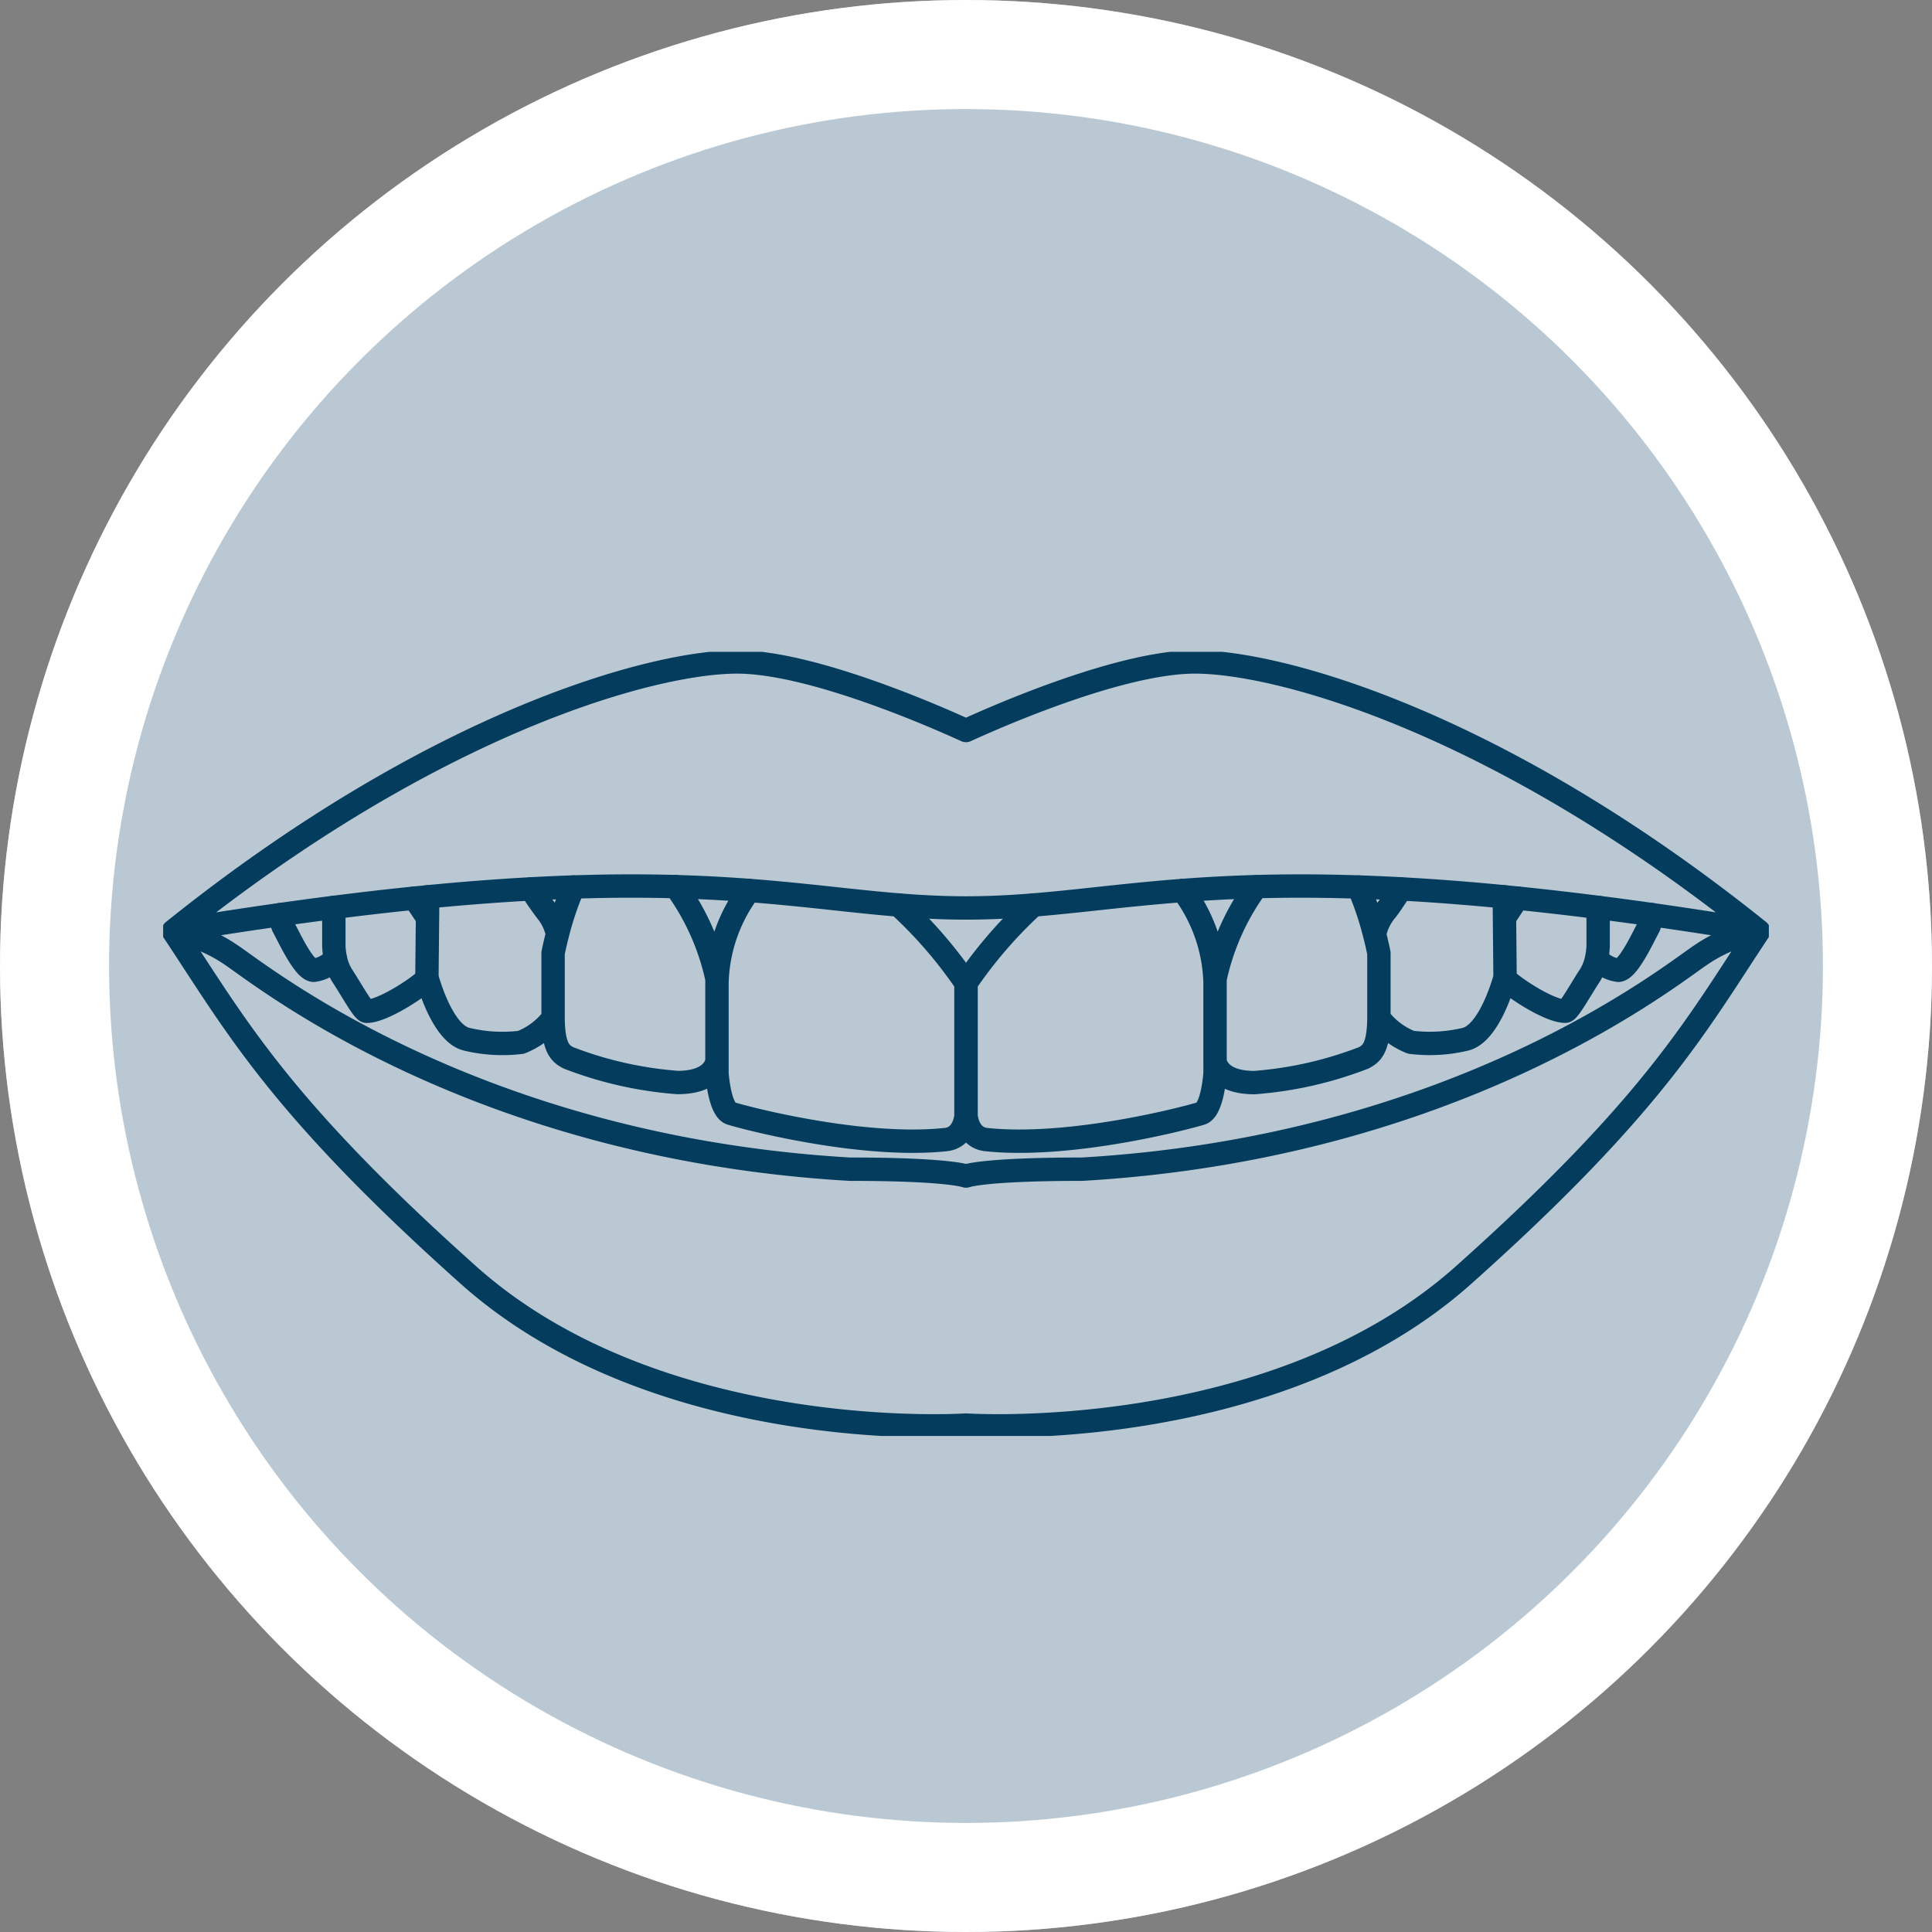 <svg xmlns="http://www.w3.org/2000/svg" xmlns:xlink="http://www.w3.org/1999/xlink" width="124" height="124" viewBox="0 0 124 124">
  <rect x="0" y="0" width="124" height="124" fill="#808080" stroke="none"/>
  <defs>
    <clipPath id="clip-path">
      <rect id="Rectangle_1500" data-name="Rectangle 1500" width="103.058" height="50.328" fill="none"/>
    </clipPath>
  </defs>
  <g id="Group_4679" data-name="Group 4679" transform="translate(-283.57 -246.5)">
    <g id="Ellipse_258" data-name="Ellipse 258" transform="translate(283.57 246.5)" fill="#b9c8d2" stroke="#fff" stroke-width="7">
      <circle cx="62" cy="62" r="62" stroke="none"/>
      <circle cx="62" cy="62" r="58.5" fill="none"/>
    </g>
    <g id="Group_4997" data-name="Group 4997" transform="translate(294.041 288.336)">
      <g id="Group_4997-2" data-name="Group 4997" transform="translate(0 0)" clip-path="url(#clip-path)">
        <path id="Path_3884" data-name="Path 3884" d="M38.78,17.656a10.328,10.328,0,0,0-2.063,5.933v5.8s.154,2.348.9,2.578c1.286.394,8.535,2.235,13.792,1.677,1.137-.121,1.276-1.377,1.288-1.532V23.589h0a28.67,28.67,0,0,0-4.325-5m44.8,3.421a2.217,2.217,0,0,0,1.4.77c.643-.036,1.621-2.21,1.953-2.8a2.127,2.127,0,0,0,.158-.778M88.1,18.148c-.366.541-.665.993-.841,1.26h0m.014,3.9c.673.67,2.908,2.1,3.889,2.1.226,0,.994-1.408,1.582-2.3a3.274,3.274,0,0,0,.428-1.093,4.679,4.679,0,0,0,.1-.792V18.742M80.616,17.555c-.435.66-.786,1.2-1,1.446a3.434,3.434,0,0,0-.692,1.464h0m.28,5.379A4.773,4.773,0,0,0,81.264,27.4,9.831,9.831,0,0,0,84.77,27.2c1.455-.375,2.355-3.357,2.506-3.888.013-.053.021-.081.021-.081l-.035-3.819h0l-.013-1.344m-15.922-.652a15.652,15.652,0,0,0-2.643,5.919v5.259s.1,1.393,2.526,1.393A24.5,24.5,0,0,0,78.222,28.4c.472-.254.964-.571.979-2.554V21.681s-.093-.492-.28-1.216h0A20.17,20.17,0,0,0,77.9,17.435m-11.279.221a10.324,10.324,0,0,1,2.064,5.933v5.8s-.154,2.348-.9,2.578c-1.285.394-8.535,2.235-13.792,1.677-1.136-.121-1.275-1.375-1.288-1.532V23.589h0a28.671,28.671,0,0,1,4.325-5M27.5,17.435a20.171,20.171,0,0,0-1.022,3.029h0c-.187.725-.28,1.216-.28,1.216v4.163c.015,1.983.507,2.3.979,2.554a24.5,24.5,0,0,0,7.012,1.585c2.424,0,2.527-1.393,2.527-1.393V23.331a15.667,15.667,0,0,0-2.643-5.919m-15.923.652-.012,1.344h0L18.1,23.228l.022.081c.15.531,1.05,3.514,2.505,3.888a9.835,9.835,0,0,0,3.507.207A4.772,4.772,0,0,0,26.2,25.844m.28-5.379h0A3.443,3.443,0,0,0,25.788,19a17.393,17.393,0,0,1-1-1.446M18.14,19.409h0c-.176-.267-.475-.719-.841-1.26m.828,5.162c-.673.67-2.908,2.1-3.89,2.1-.226,0-.994-1.408-1.582-2.3a3.274,3.274,0,0,1-.428-1.093,4.679,4.679,0,0,1-.1-.792V18.742m-3.407.46a2.123,2.123,0,0,0,.159.778c.332.589,1.31,2.762,1.952,2.8a2.217,2.217,0,0,0,1.4-.77" transform="translate(-1.171 -2.34)" fill="none" stroke="#043c5e" stroke-linecap="round" stroke-linejoin="round" stroke-width="1.5"/>
        <path id="Path_3885" data-name="Path 3885" d="M.75,18.025C17.417,4.647,31.453.75,36.936.75c4.787,0,12.75,3.511,14.694,4.4,1.944-.891,9.907-4.4,14.694-4.4,5.483,0,19.519,3.9,36.186,17.275-33.116-5.483-39.958-1.485-50.88-1.485S33.866,12.542.75,18.025ZM59.086,33.306c-6.36,0-7.456.439-7.456.439s-1.1-.439-7.456-.439c-24.089-1.4-37.722-12.43-39.7-13.746A9.59,9.59,0,0,0,.75,18.025C4.7,23.946,7.413,29.131,19.695,40.1S51.63,49.729,51.63,49.729,71.284,51.061,83.565,40.1s15-16.15,18.945-22.071a9.59,9.59,0,0,0-3.728,1.535C96.807,20.876,83.175,31.905,59.086,33.306Z" transform="translate(-0.101 -0.101)" fill="none" stroke="#043c5e" stroke-linecap="round" stroke-linejoin="round" stroke-width="1.5"/>
      </g>
    </g>
  </g>
</svg>
